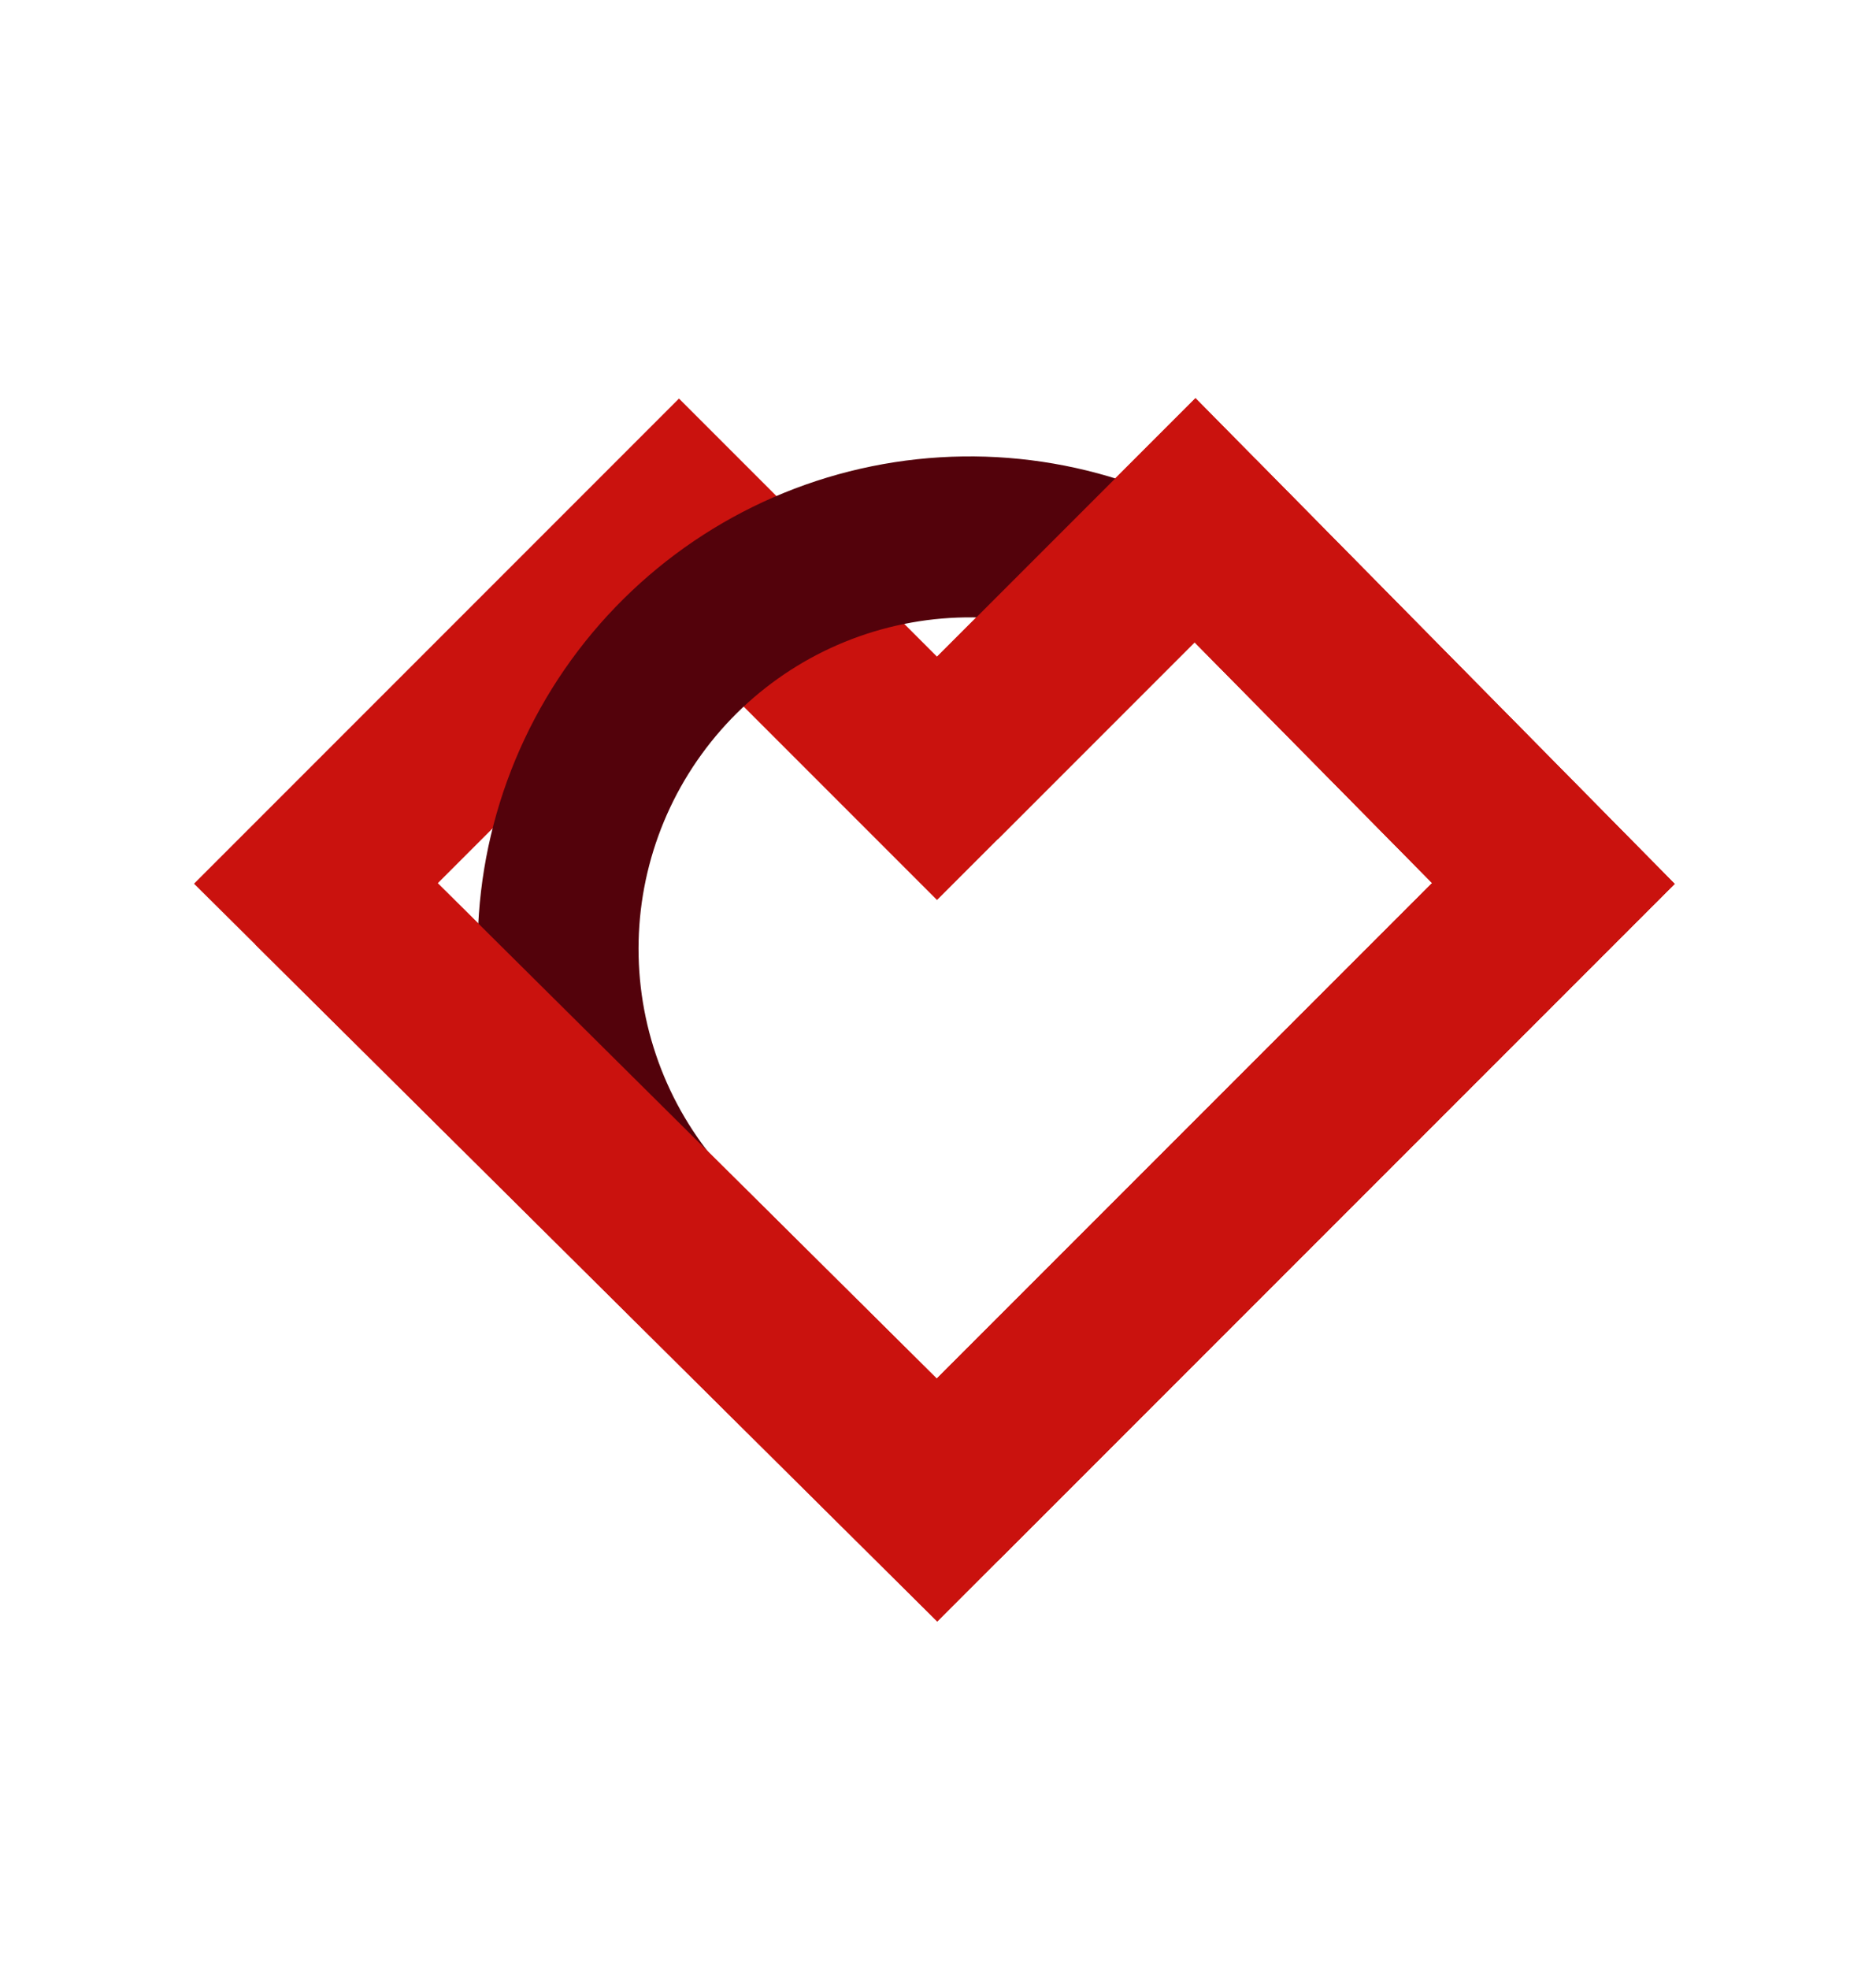 <svg xmlns="http://www.w3.org/2000/svg" width="61" height="64" viewBox="0 0 61 64" fill="none"><path d="M22.078 16.91L10.271 28.717L30.468 48.758L50.509 28.717L38.857 16.91L30.468 25.299L22.078 16.91Z" stroke="#CA120E" stroke-width="5.593" stroke-miterlimit="1.701"></path><path d="M21.081 42.956C18.045 40.337 16.103 36.673 15.639 32.691C15.175 28.708 16.223 24.696 18.575 21.45C20.928 18.203 24.413 15.957 28.342 15.157C32.272 14.357 36.358 15.062 39.792 17.131L37.093 21.612C34.781 20.219 32.031 19.745 29.386 20.284C26.741 20.822 24.395 22.333 22.812 24.519C21.228 26.704 20.523 29.405 20.835 32.085C21.148 34.766 22.455 37.232 24.498 38.995L21.081 42.956Z" fill="#53020B"></path><path d="M30.471 25.299L38.86 16.91L50.512 28.717L30.471 48.758" stroke="#CA120E" stroke-width="5.593" stroke-miterlimit="1.701"></path><path d="M10.271 28.717L30.468 48.758L50.509 28.717L38.857 16.91" stroke="#CA120E" stroke-width="5.593" stroke-miterlimit="1.701"></path></svg>